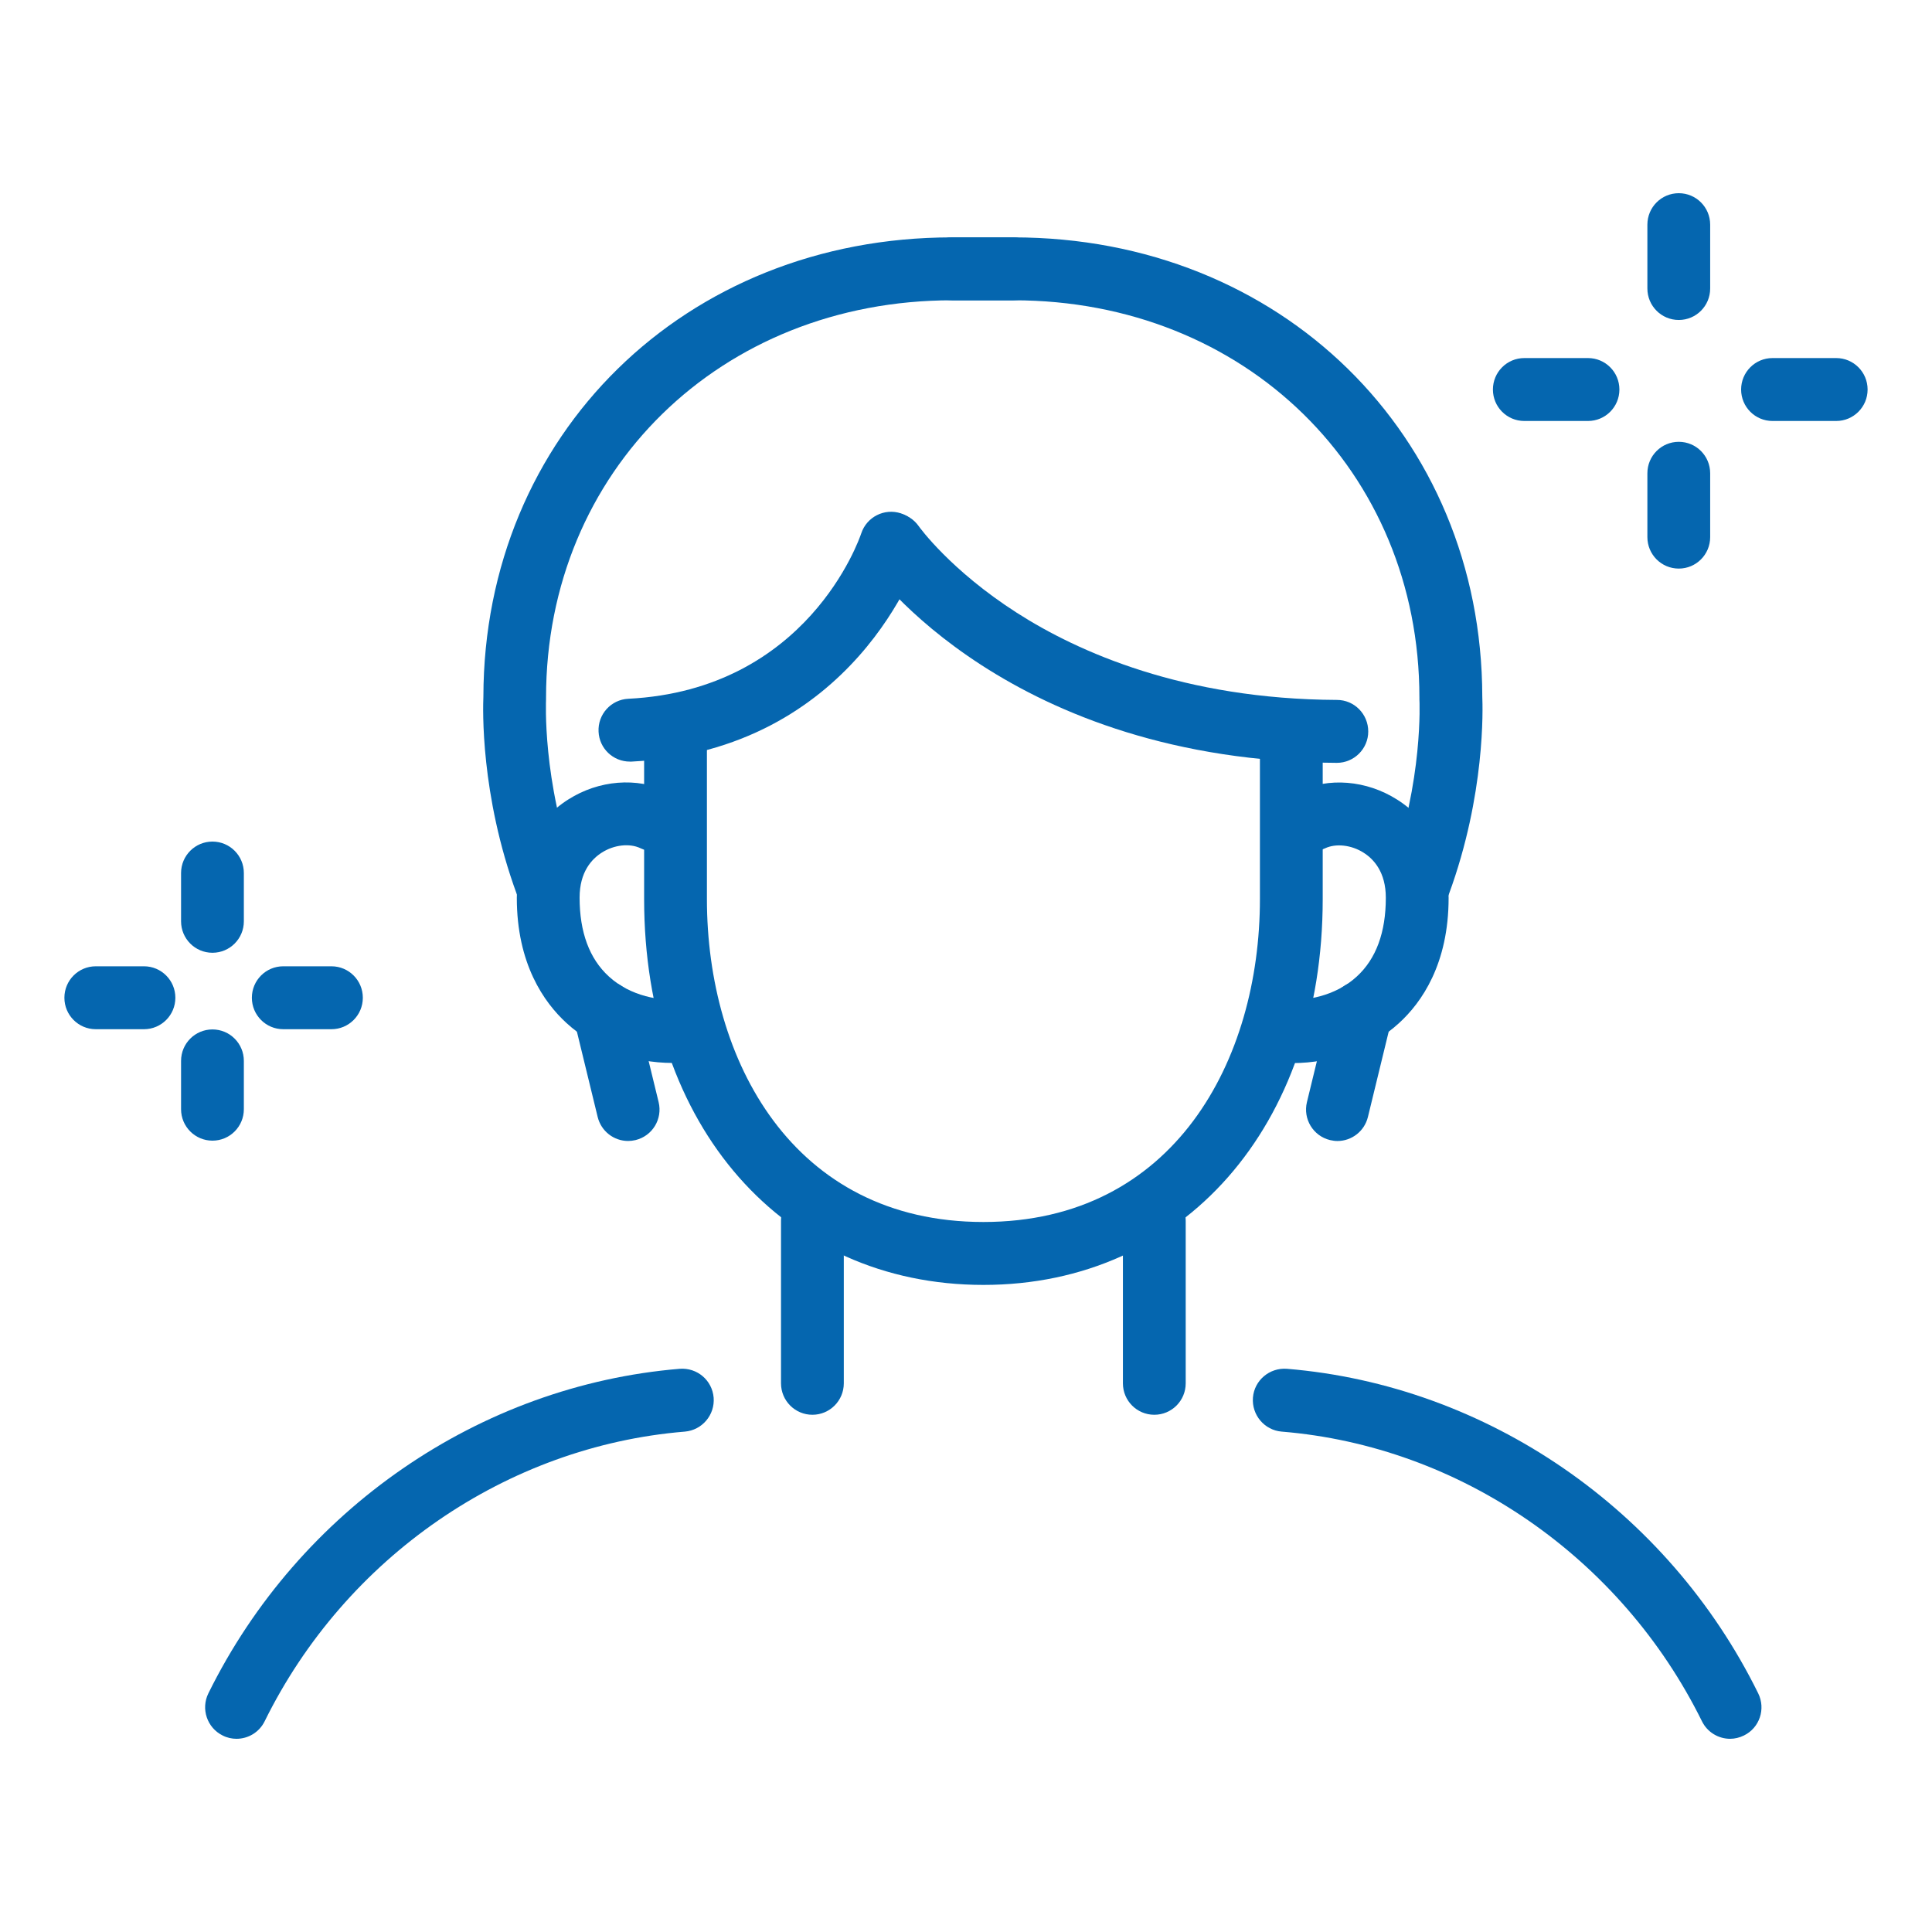 <svg width="60" height="60" viewBox="0 0 60 60" fill="none" xmlns="http://www.w3.org/2000/svg">
<g clip-path="url(#clip0_2399_50188)">
<path d="M30.541 39.904C24.336 39.904 20.004 34.976 20.004 27.923V22.892C20.004 22.352 20.44 21.915 20.979 21.915C21.518 21.915 21.954 22.352 21.954 22.892V27.923C21.954 32.915 24.609 37.95 30.541 37.95C36.472 37.95 39.128 32.915 39.128 27.923V22.892C39.128 22.352 39.564 21.915 40.103 21.915C40.642 21.915 41.078 22.352 41.078 22.892V27.923C41.078 34.976 36.745 39.904 30.541 39.904Z" fill="#0566AF"/>
<path d="M35.848 43.937C35.309 43.937 34.873 43.5 34.873 42.96V37.901C34.873 37.36 35.309 36.923 35.848 36.923C36.387 36.923 36.823 37.36 36.823 37.901V42.96C36.823 43.5 36.387 43.937 35.848 43.937Z" fill="#0566AF"/>
<path d="M25.23 43.937C24.691 43.937 24.255 43.5 24.255 42.96V37.901C24.255 37.36 24.691 36.923 25.23 36.923C25.768 36.923 26.205 37.36 26.205 37.901V42.96C26.205 43.5 25.768 43.937 25.23 43.937Z" fill="#0566AF"/>
<path d="M19.561 23.652C19.043 23.652 18.614 23.247 18.589 22.725C18.561 22.185 18.976 21.726 19.514 21.701C25.067 21.421 26.68 16.762 26.747 16.564C26.917 16.052 27.467 15.775 27.977 15.942C28.488 16.109 28.768 16.659 28.601 17.171C28.52 17.42 26.538 23.304 19.614 23.652C19.596 23.652 19.582 23.652 19.564 23.652H19.561Z" fill="#0566AF"/>
<path d="M41.517 23.691H41.514C31.349 23.648 27.112 17.715 26.935 17.462C26.627 17.018 26.736 16.411 27.18 16.102C27.619 15.792 28.226 15.902 28.534 16.343C28.555 16.375 29.52 17.711 31.576 19.029C33.483 20.252 36.759 21.715 41.521 21.737C42.06 21.737 42.492 22.177 42.492 22.718C42.492 23.254 42.053 23.691 41.517 23.691Z" fill="#0566AF"/>
<path d="M53.731 54C53.373 54 53.026 53.801 52.856 53.456C50.342 48.365 45.343 44.914 39.805 44.46C39.27 44.417 38.869 43.944 38.911 43.404C38.954 42.868 39.425 42.47 39.964 42.509C46.18 43.021 51.792 46.883 54.603 52.589C54.841 53.073 54.646 53.659 54.16 53.897C54.022 53.965 53.873 54 53.728 54H53.731Z" fill="#0566AF"/>
<path d="M7.347 54C7.201 54 7.052 53.968 6.914 53.897C6.432 53.659 6.233 53.073 6.471 52.589C9.286 46.883 14.895 43.024 21.11 42.509C21.652 42.47 22.117 42.864 22.163 43.404C22.205 43.941 21.808 44.413 21.269 44.46C15.731 44.914 10.729 48.365 8.219 53.456C8.049 53.801 7.705 54 7.343 54H7.347Z" fill="#0566AF"/>
<path d="M40.152 33.011C40 33.011 39.851 33.004 39.699 32.99C39.163 32.94 38.766 32.468 38.816 31.928C38.865 31.391 39.333 30.993 39.876 31.043C40.528 31.1 41.461 30.947 42.134 30.329C42.737 29.778 43.038 28.954 43.038 27.881C43.038 27.085 42.663 26.68 42.347 26.481C41.968 26.239 41.485 26.186 41.149 26.346C40.663 26.576 40.081 26.37 39.851 25.884C39.62 25.397 39.826 24.814 40.312 24.583C41.258 24.132 42.436 24.228 43.389 24.832C44.407 25.475 44.988 26.587 44.988 27.884C44.988 29.934 44.152 31.132 43.446 31.775C42.581 32.567 41.376 33.015 40.149 33.015L40.152 33.011Z" fill="#0566AF"/>
<path d="M41.535 35.435C41.461 35.435 41.383 35.424 41.305 35.406C40.78 35.279 40.461 34.749 40.588 34.227L41.322 31.21C41.45 30.688 41.975 30.364 42.499 30.492C43.024 30.62 43.343 31.15 43.216 31.672L42.482 34.689C42.372 35.136 41.975 35.435 41.535 35.435Z" fill="#0566AF"/>
<path d="M44.081 28.403C43.967 28.403 43.854 28.385 43.744 28.343C43.24 28.158 42.978 27.596 43.166 27.088C44.208 24.246 44.084 21.744 44.081 21.719C44.081 21.702 44.081 21.68 44.081 21.663C44.081 14.627 38.663 9.326 31.48 9.326H29.58C29.041 9.326 28.601 8.889 28.601 8.349C28.601 7.809 29.034 7.372 29.573 7.372H31.473C39.769 7.372 46.02 13.504 46.034 21.638C46.048 21.979 46.133 24.669 44.999 27.763C44.854 28.158 44.481 28.403 44.084 28.403H44.081Z" fill="#0566AF"/>
<path d="M20.89 33.011C19.663 33.011 18.458 32.564 17.593 31.771C16.891 31.128 16.05 29.931 16.05 27.881C16.05 26.584 16.632 25.472 17.649 24.828C18.6 24.224 19.78 24.132 20.727 24.58C21.213 24.811 21.422 25.393 21.188 25.88C20.957 26.367 20.376 26.577 19.89 26.342C19.553 26.182 19.071 26.235 18.692 26.477C18.376 26.676 18 27.081 18 27.877C18 28.95 18.305 29.774 18.908 30.325C19.582 30.944 20.518 31.096 21.167 31.039C21.698 30.986 22.177 31.388 22.227 31.924C22.276 32.461 21.879 32.937 21.344 32.987C21.191 33.001 21.043 33.008 20.89 33.008V33.011Z" fill="#0566AF"/>
<path d="M19.507 35.434C19.068 35.434 18.671 35.136 18.561 34.688L17.827 31.672C17.699 31.146 18.018 30.62 18.543 30.492C19.068 30.364 19.592 30.684 19.72 31.21L20.454 34.226C20.582 34.752 20.262 35.278 19.738 35.406C19.66 35.424 19.582 35.434 19.507 35.434Z" fill="#0566AF"/>
<path d="M16.962 28.403C16.565 28.403 16.192 28.158 16.047 27.763C14.912 24.669 14.998 21.979 15.012 21.638C15.026 13.501 21.276 7.372 29.562 7.372H31.462C32.001 7.372 32.441 7.809 32.441 8.349C32.441 8.889 32.008 9.326 31.47 9.326H29.569C22.376 9.326 16.958 14.631 16.958 21.663C16.958 21.68 16.958 21.702 16.958 21.719C16.958 21.744 16.834 24.246 17.873 27.088C18.057 27.596 17.798 28.158 17.295 28.343C17.185 28.385 17.072 28.403 16.958 28.403H16.962Z" fill="#0566AF"/>
<path d="M49.317 13.074H47.339C46.8 13.074 46.364 12.637 46.364 12.097C46.364 11.557 46.8 11.12 47.339 11.12H49.317C49.856 11.12 50.292 11.557 50.292 12.097C50.292 12.637 49.856 13.074 49.317 13.074Z" fill="#0566AF"/>
<path d="M57.025 13.074H55.047C54.508 13.074 54.072 12.637 54.072 12.097C54.072 11.557 54.508 11.12 55.047 11.12H57.025C57.564 11.12 58 11.557 58 12.097C58 12.637 57.564 13.074 57.025 13.074Z" fill="#0566AF"/>
<path d="M52.136 9.937C51.597 9.937 51.161 9.5 51.161 8.96V6.977C51.161 6.437 51.597 6 52.136 6C52.675 6 53.111 6.437 53.111 6.977V8.96C53.111 9.5 52.675 9.937 52.136 9.937Z" fill="#0566AF"/>
<path d="M52.136 17.658C51.597 17.658 51.161 17.221 51.161 16.681V14.698C51.161 14.158 51.597 13.721 52.136 13.721C52.675 13.721 53.111 14.158 53.111 14.698V16.681C53.111 17.221 52.675 17.658 52.136 17.658Z" fill="#0566AF"/>
<path d="M4.471 31.963H2.975C2.436 31.963 2 31.526 2 30.986C2 30.446 2.436 30.009 2.975 30.009H4.471C5.01 30.009 5.446 30.446 5.446 30.986C5.446 31.526 5.01 31.963 4.471 31.963Z" fill="#0566AF"/>
<path d="M10.293 31.963H8.797C8.258 31.963 7.822 31.526 7.822 30.986C7.822 30.446 8.258 30.009 8.797 30.009H10.293C10.832 30.009 11.268 30.446 11.268 30.986C11.268 31.526 10.832 31.963 10.293 31.963Z" fill="#0566AF"/>
<path d="M6.598 29.589C6.059 29.589 5.623 29.152 5.623 28.612V27.113C5.623 26.573 6.059 26.136 6.598 26.136C7.137 26.136 7.573 26.573 7.573 27.113V28.612C7.573 29.152 7.137 29.589 6.598 29.589Z" fill="#0566AF"/>
<path d="M6.598 35.424C6.059 35.424 5.623 34.987 5.623 34.447V32.947C5.623 32.407 6.059 31.97 6.598 31.97C7.137 31.97 7.573 32.407 7.573 32.947V34.447C7.573 34.987 7.137 35.424 6.598 35.424Z" fill="#0566AF"/>
</g>
<defs>
<clipPath id="clip0_2399_50188">
<rect width="56" height="48" fill="white" transform="translate(2 6)"/>
</clipPath>
</defs>
</svg>
